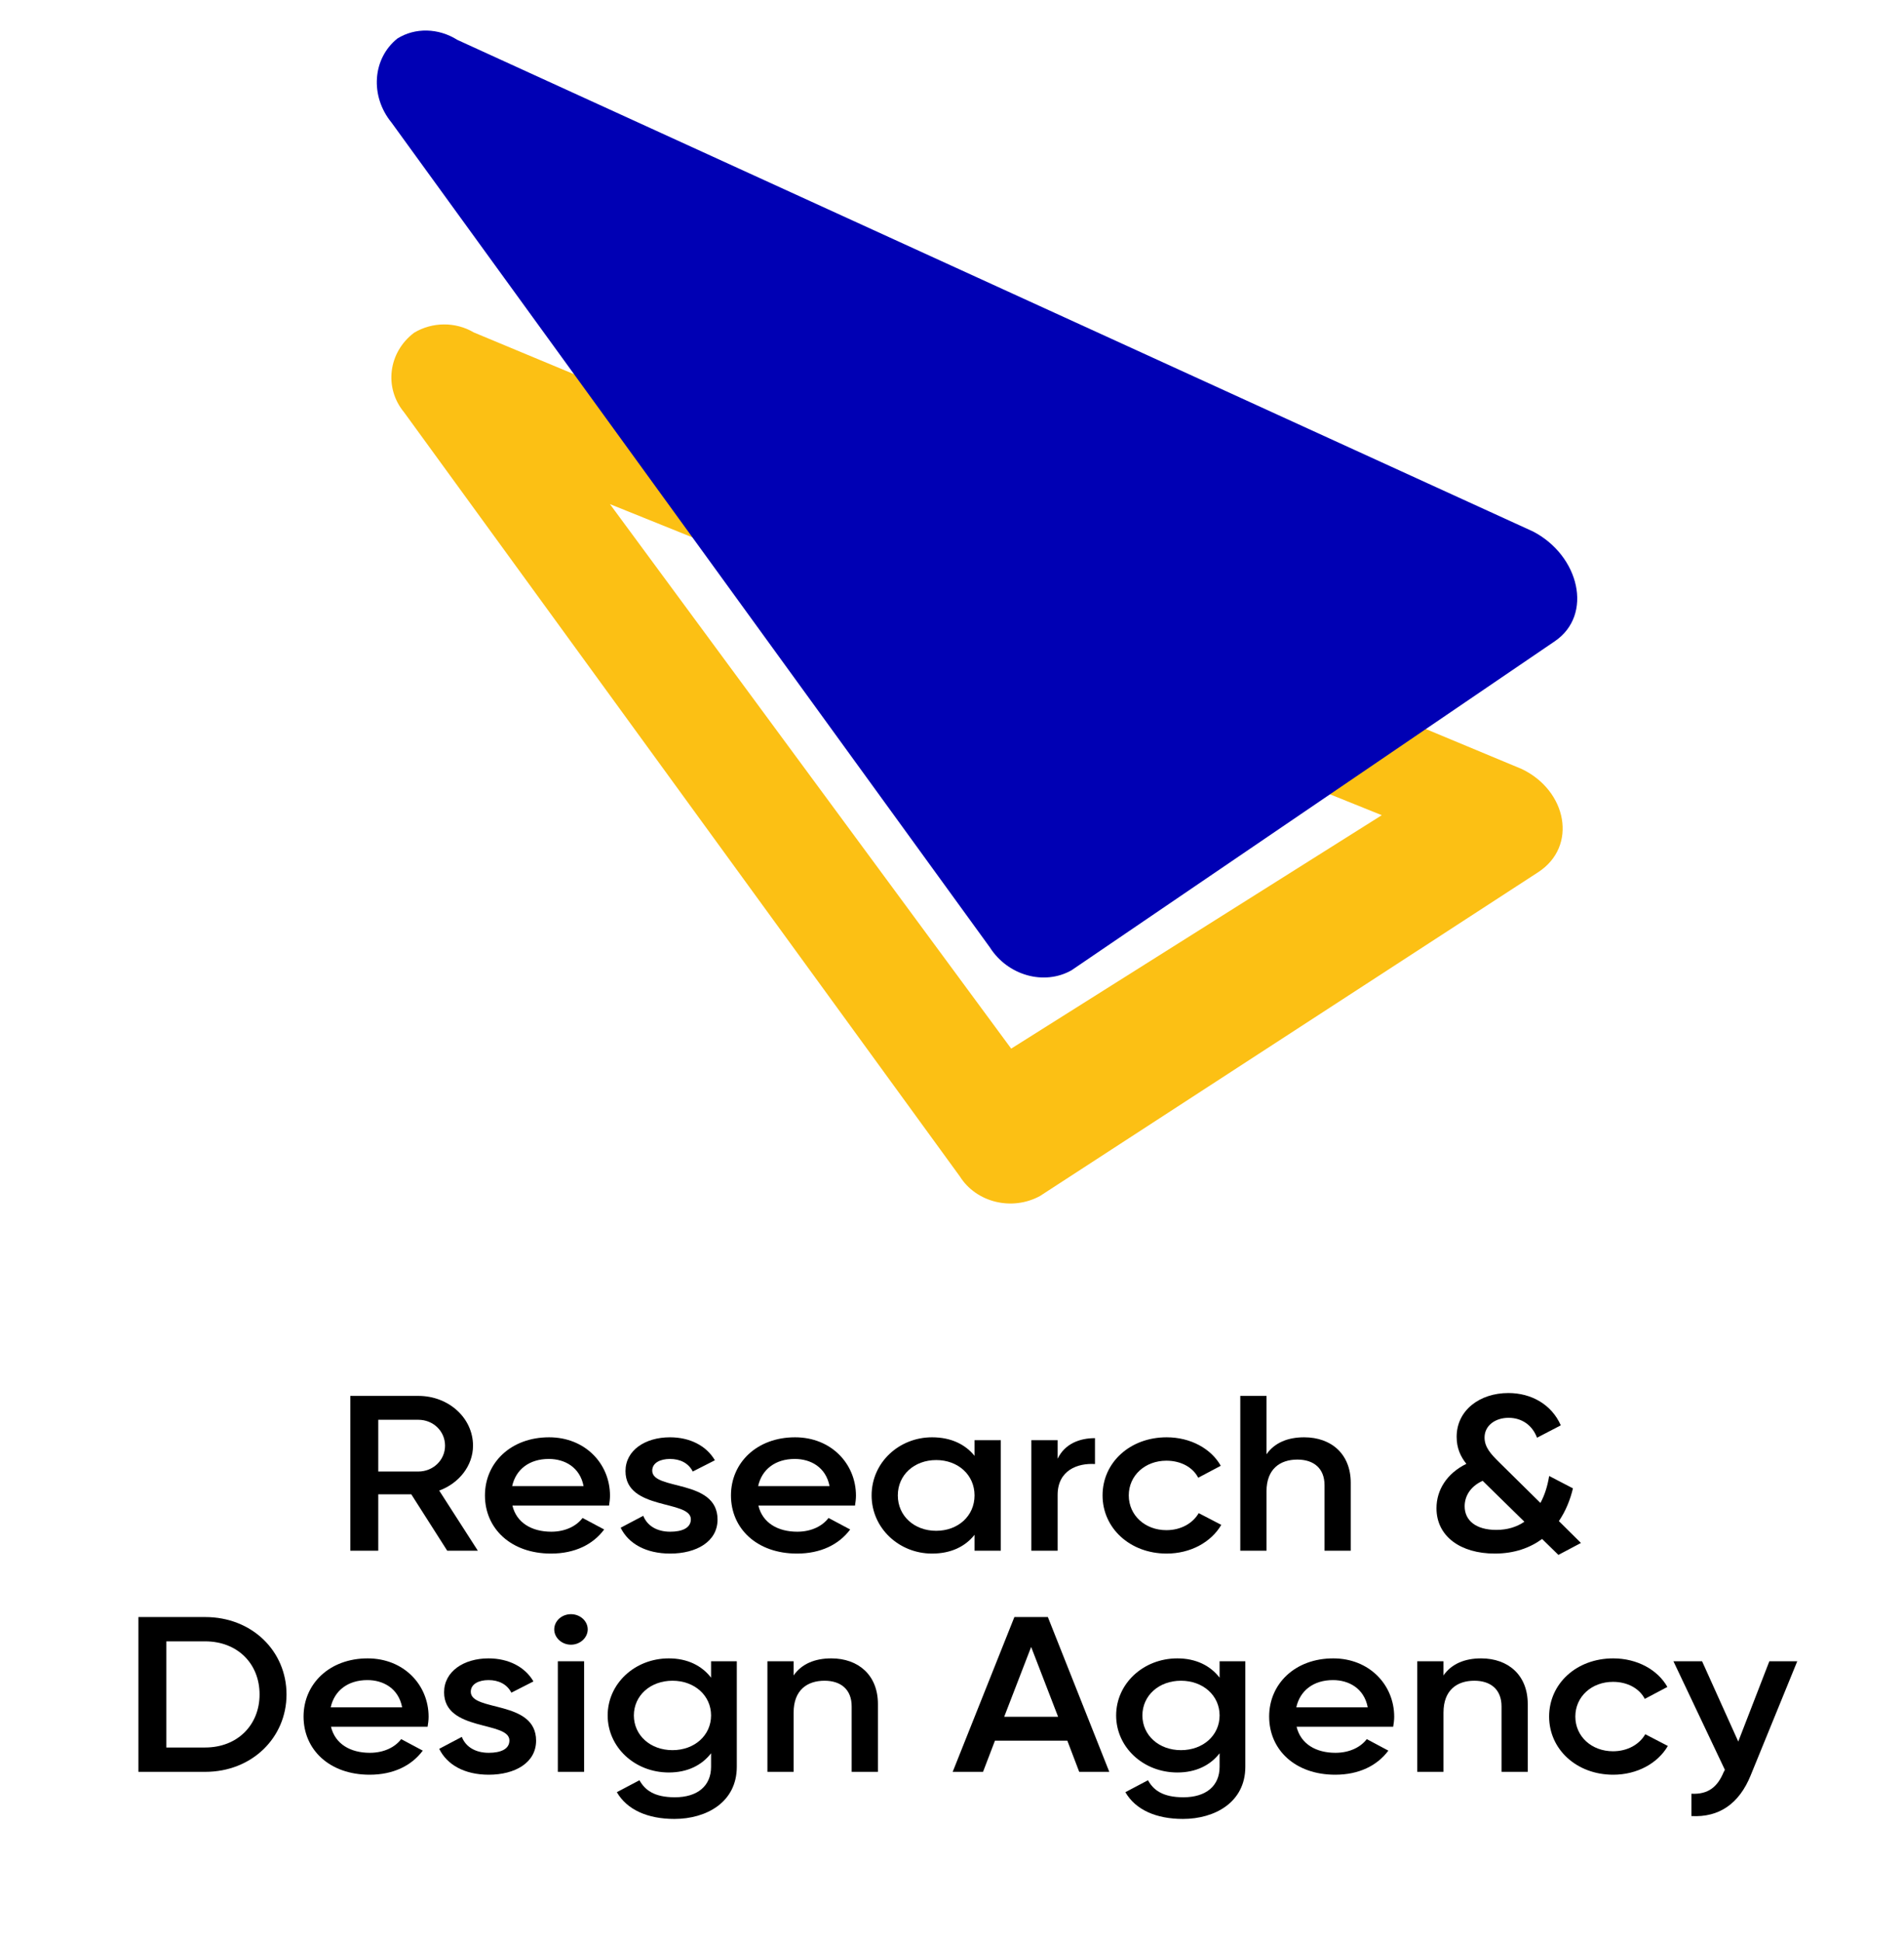 <?xml version="1.0" encoding="UTF-8" standalone="no"?>
<!DOCTYPE svg PUBLIC "-//W3C//DTD SVG 1.1//EN" "http://www.w3.org/Graphics/SVG/1.1/DTD/svg11.dtd">
<svg width="100%" height="100%" viewBox="0 0 359 366" version="1.1" xmlns="http://www.w3.org/2000/svg" xmlns:xlink="http://www.w3.org/1999/xlink" xml:space="preserve" xmlns:serif="http://www.serif.com/" style="fill-rule:evenodd;clip-rule:evenodd;stroke-linejoin:round;stroke-miterlimit:2;">
    <g transform="matrix(1,0,0,1,-9082,-2922)">
        <g id="Research---design-agency" serif:id="Research &amp; design agency" transform="matrix(0.95,0,0,0.934,474.548,218.392)">
            <rect x="9063" y="2896" width="378" height="391.367" style="fill:none;"/>
            <g transform="matrix(1.19,0,0,1.21,470.237,-715.751)">
                <g transform="matrix(-3.451,2.243,-2.361,-3.246,7378.58,3179.74)">
                    <path d="M0,-0.081L0,39.176C0.081,40.492 -0.912,41.629 -2.228,41.726C-3.087,41.695 -3.853,41.173 -4.194,40.383L-28.164,1.388C-29.131,-0.39 -28.164,-2.584 -26.238,-2.584L-2.168,-2.584C-0.882,-2.484 0.085,-1.368 0,-0.081ZM-4.564,31.306L-4.735,3.211L-22.468,2.951L-4.564,31.306Z" style="fill:rgb(252,192,20);"/>
                </g>
                <g transform="matrix(-3.349,2.28,-2.542,-3.504,7383.57,3141.52)">
                    <path d="M0,39.176L0,-0.081C0.085,-1.368 -0.882,-2.484 -2.168,-2.584L-26.238,-2.584C-28.164,-2.584 -29.131,-0.39 -28.164,1.388L-4.194,40.383C-3.853,41.173 -3.087,41.695 -2.228,41.726C-0.912,41.629 0.081,40.492 0,39.176Z" style="fill:rgb(0,0,180);fill-rule:nonzero;"/>
                </g>
            </g>
            <g transform="matrix(1.053,0,0,1.071,1312.96,414.179)">
                <path d="M7441.86,2608.23L7447.63,2608.23L7440.35,2596.9C7444.11,2595.52 7446.72,2592.19 7446.72,2588.44C7446.72,2583.23 7442.14,2579.06 7436.42,2579.06L7423.6,2579.06L7423.6,2608.23L7428.86,2608.23L7428.86,2597.61L7435.09,2597.61L7441.86,2608.23ZM7428.86,2583.56L7436.42,2583.56C7439.21,2583.56 7441.45,2585.69 7441.45,2588.44C7441.45,2591.15 7439.21,2593.31 7436.42,2593.31L7428.86,2593.31L7428.86,2583.56Z" style="fill-rule:nonzero;"/>
                <path d="M7454.15,2599.73L7472.36,2599.73C7472.45,2599.15 7472.54,2598.48 7472.54,2597.86C7472.54,2591.86 7467.88,2586.86 7461.06,2586.86C7453.87,2586.86 7448.97,2591.65 7448.97,2597.81C7448.97,2604.06 7453.87,2608.77 7461.42,2608.77C7465.91,2608.77 7469.34,2607.06 7471.44,2604.23L7467.37,2602.06C7466.27,2603.52 7464.21,2604.65 7461.47,2604.65C7457.81,2604.65 7454.92,2602.98 7454.15,2599.73ZM7454.1,2596.06C7454.79,2592.94 7457.3,2590.94 7461.01,2590.94C7463.99,2590.94 7466.87,2592.48 7467.56,2596.06L7454.1,2596.06Z" style="fill-rule:nonzero;"/>
                <path d="M7480.5,2593.15C7480.5,2591.65 7482.05,2590.94 7483.84,2590.94C7485.72,2590.94 7487.32,2591.69 7488.14,2593.31L7492.31,2591.19C7490.7,2588.44 7487.59,2586.86 7483.84,2586.86C7479.17,2586.86 7475.46,2589.31 7475.46,2593.23C7475.46,2600.69 7487.78,2598.61 7487.78,2602.31C7487.78,2603.98 7486.08,2604.65 7483.89,2604.65C7481.37,2604.65 7479.54,2603.52 7478.81,2601.65L7474.55,2603.9C7476.01,2606.9 7479.31,2608.77 7483.89,2608.77C7488.83,2608.77 7492.81,2606.52 7492.81,2602.36C7492.81,2594.65 7480.5,2596.94 7480.5,2593.15Z" style="fill-rule:nonzero;"/>
                <path d="M7500.51,2599.73L7518.72,2599.73C7518.81,2599.15 7518.9,2598.48 7518.9,2597.86C7518.9,2591.86 7514.24,2586.86 7507.42,2586.86C7500.23,2586.86 7495.34,2591.65 7495.34,2597.81C7495.34,2604.06 7500.23,2608.77 7507.78,2608.77C7512.27,2608.77 7515.7,2607.06 7517.81,2604.23L7513.73,2602.06C7512.64,2603.52 7510.58,2604.65 7507.83,2604.65C7504.17,2604.65 7501.28,2602.98 7500.51,2599.73ZM7500.46,2596.06C7501.15,2592.94 7503.66,2590.94 7507.37,2590.94C7510.35,2590.94 7513.23,2592.48 7513.92,2596.06L7500.46,2596.06Z" style="fill-rule:nonzero;"/>
                <path d="M7541.25,2587.4L7541.25,2590.36C7539.51,2588.19 7536.81,2586.86 7533.24,2586.86C7527.02,2586.86 7521.85,2591.61 7521.85,2597.81C7521.85,2603.98 7527.02,2608.77 7533.24,2608.77C7536.81,2608.77 7539.51,2607.44 7541.25,2605.23L7541.25,2608.23L7546.2,2608.23L7546.2,2587.4L7541.25,2587.4ZM7534.02,2604.48C7529.9,2604.48 7526.79,2601.69 7526.79,2597.81C7526.79,2593.94 7529.9,2591.15 7534.02,2591.15C7538.14,2591.15 7541.25,2593.94 7541.25,2597.81C7541.25,2601.69 7538.14,2604.48 7534.02,2604.48Z" style="fill-rule:nonzero;"/>
                <path d="M7556.91,2590.9L7556.91,2587.4L7551.96,2587.4L7551.96,2608.23L7556.91,2608.23L7556.91,2597.73C7556.91,2593.06 7560.7,2591.69 7563.95,2591.9L7563.95,2587.02C7561.07,2587.02 7558.28,2588.06 7556.91,2590.9Z" style="fill-rule:nonzero;"/>
                <path d="M7577.46,2608.77C7581.94,2608.77 7585.83,2606.65 7587.76,2603.36L7583.5,2601.15C7582.4,2603.06 7580.16,2604.36 7577.41,2604.36C7573.39,2604.36 7570.32,2601.56 7570.32,2597.81C7570.32,2594.06 7573.39,2591.27 7577.41,2591.27C7580.16,2591.27 7582.4,2592.52 7583.41,2594.48L7587.66,2592.23C7585.83,2588.98 7581.94,2586.86 7577.46,2586.86C7570.55,2586.86 7565.38,2591.61 7565.38,2597.81C7565.38,2603.98 7570.55,2608.77 7577.46,2608.77Z" style="fill-rule:nonzero;"/>
                <path d="M7603.38,2586.86C7600.26,2586.86 7597.79,2587.9 7596.28,2590.06L7596.28,2579.06L7591.34,2579.06L7591.34,2608.23L7596.28,2608.23L7596.28,2597.06C7596.28,2592.81 7598.85,2591.06 7602.1,2591.06C7605.21,2591.06 7607.22,2592.73 7607.22,2595.9L7607.22,2608.23L7612.16,2608.23L7612.16,2595.44C7612.16,2590.02 7608.5,2586.86 7603.38,2586.86Z" style="fill-rule:nonzero;"/>
                <path d="M7655.55,2606.77L7651.39,2602.65C7652.67,2600.77 7653.54,2598.61 7654.04,2596.48L7649.56,2594.15C7649.24,2596.11 7648.69,2597.81 7647.91,2599.23L7640.13,2591.56C7638.62,2590.06 7637.38,2588.77 7637.38,2586.9C7637.38,2584.65 7639.4,2583.19 7641.91,2583.19C7644.43,2583.19 7646.4,2584.61 7647.27,2586.94L7651.75,2584.61C7650.01,2580.65 7646.17,2578.52 7641.87,2578.52C7636.47,2578.52 7632.12,2581.77 7632.12,2586.77C7632.12,2588.9 7632.85,2590.48 7633.95,2591.86C7630.24,2593.69 7628.32,2596.81 7628.32,2600.23C7628.32,2605.56 7632.9,2608.77 7639.3,2608.77C7643.01,2608.77 7645.94,2607.69 7648.23,2606.02L7651.3,2609.02L7655.55,2606.77ZM7639.58,2604.31C7635.74,2604.31 7633.63,2602.52 7633.63,2599.86C7633.63,2598.11 7634.55,2596.19 7637.02,2595.06L7644.89,2602.77C7643.42,2603.77 7641.68,2604.31 7639.58,2604.31Z" style="fill-rule:nonzero;"/>
                <path d="M7396.24,2620.73L7383.65,2620.73L7383.65,2649.9L7396.24,2649.9C7405.07,2649.9 7411.57,2643.44 7411.57,2635.31C7411.57,2627.15 7405.07,2620.73 7396.24,2620.73ZM7396.24,2645.31L7388.92,2645.31L7388.92,2625.31L7396.24,2625.31C7402.33,2625.31 7406.49,2629.52 7406.49,2635.31C7406.49,2641.06 7402.33,2645.31 7396.24,2645.31Z" style="fill-rule:nonzero;"/>
                <path d="M7419.95,2641.4L7438.16,2641.4C7438.26,2640.81 7438.35,2640.15 7438.35,2639.52C7438.35,2633.52 7433.68,2628.52 7426.86,2628.52C7419.68,2628.52 7414.78,2633.31 7414.78,2639.48C7414.78,2645.73 7419.68,2650.44 7427.23,2650.44C7431.71,2650.44 7435.15,2648.73 7437.25,2645.9L7433.18,2643.73C7432.08,2645.19 7430.02,2646.31 7427.27,2646.31C7423.61,2646.31 7420.73,2644.65 7419.95,2641.4ZM7419.9,2637.73C7420.59,2634.61 7423.11,2632.61 7426.82,2632.61C7429.79,2632.61 7432.67,2634.15 7433.36,2637.73L7419.9,2637.73Z" style="fill-rule:nonzero;"/>
                <path d="M7446.3,2634.81C7446.3,2633.31 7447.86,2632.61 7449.64,2632.61C7451.52,2632.61 7453.12,2633.36 7453.95,2634.98L7458.11,2632.86C7456.51,2630.11 7453.4,2628.52 7449.64,2628.52C7444.98,2628.52 7441.27,2630.98 7441.27,2634.9C7441.27,2642.36 7453.58,2640.27 7453.58,2643.98C7453.58,2645.65 7451.89,2646.31 7449.69,2646.31C7447.17,2646.31 7445.34,2645.19 7444.61,2643.31L7440.35,2645.56C7441.82,2648.56 7445.11,2650.44 7449.69,2650.44C7454.63,2650.44 7458.61,2648.19 7458.61,2644.02C7458.61,2636.31 7446.3,2638.61 7446.3,2634.81Z" style="fill-rule:nonzero;"/>
                <path d="M7465.18,2625.94C7466.92,2625.94 7468.34,2624.61 7468.34,2623.06C7468.34,2621.48 7466.92,2620.19 7465.18,2620.19C7463.44,2620.19 7462.03,2621.48 7462.03,2623.06C7462.03,2624.61 7463.44,2625.94 7465.18,2625.94ZM7462.71,2649.9L7467.66,2649.9L7467.66,2629.06L7462.71,2629.06L7462.71,2649.9Z" style="fill-rule:nonzero;"/>
                <path d="M7491.59,2629.06L7491.59,2632.15C7489.85,2629.9 7487.15,2628.52 7483.63,2628.52C7477.18,2628.52 7472.1,2633.31 7472.1,2639.27C7472.1,2645.23 7477.18,2650.02 7483.63,2650.02C7487.15,2650.02 7489.85,2648.65 7491.59,2646.4L7491.59,2648.94C7491.59,2652.56 7489.03,2654.69 7484.77,2654.69C7480.79,2654.69 7479.1,2653.27 7478.09,2651.48L7473.83,2653.73C7475.76,2657.06 7479.65,2658.77 7484.68,2658.77C7490.68,2658.77 7496.44,2655.65 7496.44,2648.94L7496.44,2629.06L7491.59,2629.06ZM7484.32,2645.81C7480.15,2645.81 7477.04,2643.02 7477.04,2639.27C7477.04,2635.52 7480.15,2632.73 7484.32,2632.73C7488.48,2632.73 7491.59,2635.52 7491.59,2639.27C7491.59,2643.02 7488.48,2645.81 7484.32,2645.81Z" style="fill-rule:nonzero;"/>
                <path d="M7514.25,2628.52C7511.14,2628.52 7508.66,2629.56 7507.15,2631.73L7507.15,2629.06L7502.21,2629.06L7502.21,2649.9L7507.15,2649.9L7507.15,2638.73C7507.15,2634.48 7509.72,2632.73 7512.97,2632.73C7516.08,2632.73 7518.09,2634.4 7518.09,2637.56L7518.09,2649.9L7523.04,2649.9L7523.04,2637.11C7523.04,2631.69 7519.37,2628.52 7514.25,2628.52Z" style="fill-rule:nonzero;"/>
                <path d="M7560.98,2649.9L7566.65,2649.9L7555.07,2620.73L7548.76,2620.73L7537.13,2649.9L7542.85,2649.9L7545.1,2644.02L7558.74,2644.02L7560.98,2649.9ZM7546.84,2639.52L7551.92,2626.36L7557,2639.52L7546.84,2639.52Z" style="fill-rule:nonzero;"/>
                <path d="M7587.44,2629.06L7587.44,2632.15C7585.7,2629.9 7583,2628.52 7579.48,2628.52C7573.02,2628.52 7567.94,2633.31 7567.94,2639.27C7567.94,2645.23 7573.02,2650.02 7579.48,2650.02C7583,2650.02 7585.7,2648.65 7587.44,2646.4L7587.44,2648.94C7587.44,2652.56 7584.88,2654.69 7580.62,2654.69C7576.64,2654.69 7574.94,2653.27 7573.94,2651.48L7569.68,2653.73C7571.6,2657.06 7575.49,2658.77 7580.53,2658.77C7586.52,2658.77 7592.29,2655.65 7592.29,2648.94L7592.29,2629.06L7587.44,2629.06ZM7580.16,2645.81C7576,2645.81 7572.89,2643.02 7572.89,2639.27C7572.89,2635.52 7576,2632.73 7580.16,2632.73C7584.33,2632.73 7587.44,2635.52 7587.44,2639.27C7587.44,2643.02 7584.33,2645.81 7580.16,2645.81Z" style="fill-rule:nonzero;"/>
                <path d="M7601.95,2641.4L7620.16,2641.4C7620.26,2640.81 7620.35,2640.15 7620.35,2639.52C7620.35,2633.52 7615.68,2628.52 7608.86,2628.52C7601.67,2628.52 7596.78,2633.31 7596.78,2639.48C7596.78,2645.73 7601.67,2650.44 7609.23,2650.44C7613.71,2650.44 7617.14,2648.73 7619.25,2645.9L7615.18,2643.73C7614.08,2645.19 7612.02,2646.31 7609.27,2646.31C7605.61,2646.31 7602.73,2644.65 7601.95,2641.4ZM7601.9,2637.73C7602.59,2634.61 7605.11,2632.61 7608.81,2632.61C7611.79,2632.61 7614.67,2634.15 7615.36,2637.73L7601.9,2637.73Z" style="fill-rule:nonzero;"/>
                <path d="M7636.73,2628.52C7633.62,2628.52 7631.15,2629.56 7629.64,2631.73L7629.64,2629.06L7624.69,2629.06L7624.69,2649.9L7629.64,2649.9L7629.64,2638.73C7629.64,2634.48 7632.2,2632.73 7635.45,2632.73C7638.56,2632.73 7640.58,2634.4 7640.58,2637.56L7640.58,2649.9L7645.52,2649.9L7645.52,2637.11C7645.52,2631.69 7641.86,2628.52 7636.73,2628.52Z" style="fill-rule:nonzero;"/>
                <path d="M7661.63,2650.44C7666.12,2650.44 7670.01,2648.31 7671.93,2645.02L7667.67,2642.81C7666.57,2644.73 7664.33,2646.02 7661.59,2646.02C7657.56,2646.02 7654.49,2643.23 7654.49,2639.48C7654.49,2635.73 7657.56,2632.94 7661.59,2632.94C7664.33,2632.94 7666.57,2634.19 7667.58,2636.15L7671.84,2633.9C7670.01,2630.65 7666.12,2628.52 7661.63,2628.52C7654.72,2628.52 7649.55,2633.27 7649.55,2639.48C7649.55,2645.65 7654.72,2650.44 7661.63,2650.44Z" style="fill-rule:nonzero;"/>
                <path d="M7691.06,2629.06L7685.2,2644.19L7678.38,2629.06L7672.98,2629.06L7682.68,2649.52L7682.45,2649.94C7681.31,2652.69 7679.57,2654.19 7676.37,2654.02L7676.37,2658.23C7681.63,2658.52 7685.39,2655.86 7687.54,2650.56L7696.32,2629.06L7691.06,2629.06Z" style="fill-rule:nonzero;"/>
            </g>
        </g>
    </g>
</svg>
